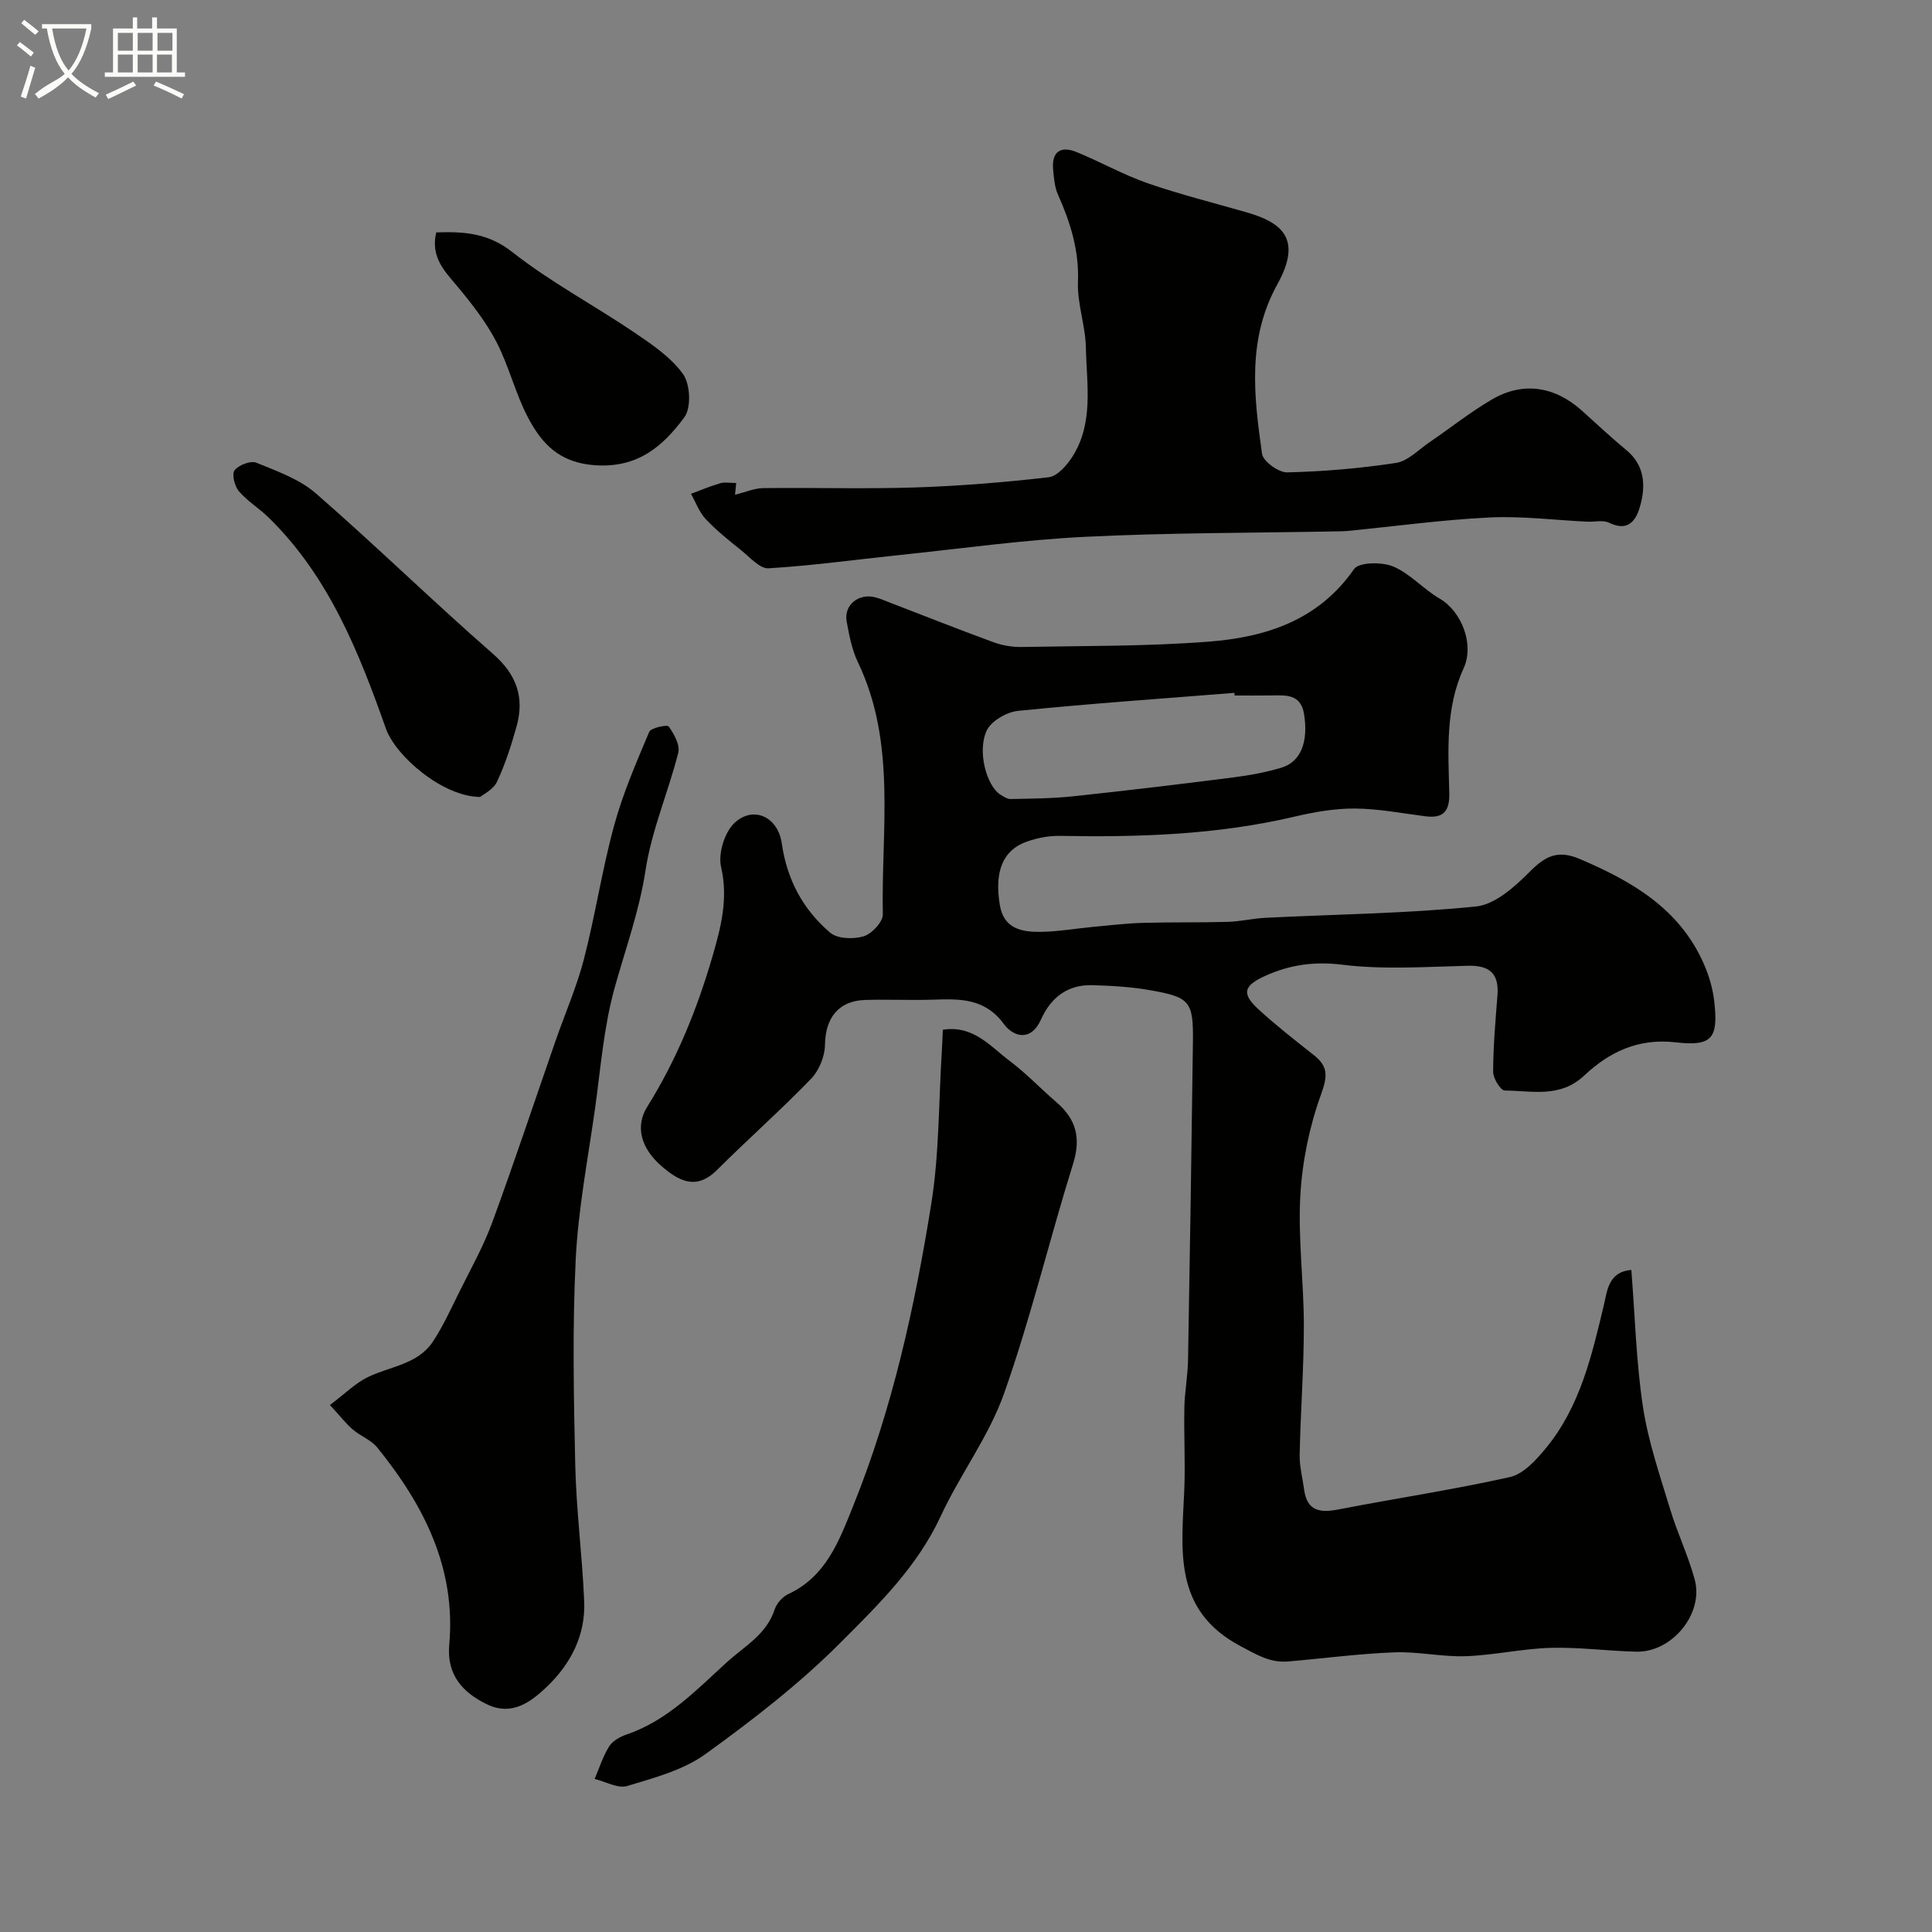 <svg enable-background="new 0 0 400 400" viewBox="0 0 400 400" xmlns="http://www.w3.org/2000/svg"><rect x="0" y="0" width="400" height="400" fill="#808080" stroke="none"/><path d="m6.4 11.7c-1-.8-1.9-1.6-2.9-2.3l.6-.7c.9.7 1.9 1.4 2.9 2.2zm-2.1 8.3c.7-2.1 1.4-4.2 2-6.4.2.1.6.3 1 .4-.7 2.3-1.3 4.4-1.9 6.4zm3-12.8c-1.1-.9-2.1-1.7-2.9-2.4l.6-.7c1 .8 2 1.5 3 2.4zm1.4-1.3v-.9h10.2v.9c-.9 4.2-2.3 7.3-4.1 9.4 1.3 1.4 3.2 2.7 5.7 4-.2.2-.4.5-.7.9-2.5-1.4-4.4-2.7-5.7-4.2-1.4 1.5-3.5 3-6.1 4.4 0 0 0 0-.1-.1-.3-.4-.5-.7-.7-.8 2.7-2.3 4.7-2.8 6.2-4.2-1.8-2.2-3-5.3-3.7-9.4zm9.2 0h-7.1c.6 3.8 1.7 6.7 3.4 8.7 1.7-2 2.9-4.8 3.7-8.7z" fill="#fbfcfa"/><path d="m31.6 3.6h.9v2.3h4.1v9.1h1.7v.9h-16.6v-.9h1.7v-9.1h4.1v-2.3h.9v2.3h3.1v-2.3zm-4 13.3.6.8c-1.9.9-3.8 1.9-5.8 2.8-.2-.3-.3-.6-.5-.9 2-.9 3.9-1.8 5.7-2.7zm-3.2-10.1v3.7h3.1v-3.7zm0 4.5v3.7h3.1v-3.7zm4.1-4.5v3.7h3.1v-3.7zm0 4.5v3.7h3.1v-3.7zm9.1 9.1c-2.1-1.1-4.1-2-5.8-2.7l.5-.8c2.2.9 4.1 1.8 5.8 2.6zm-1.9-13.6h-3.1v3.7h3.1zm-3.2 4.5v3.7h3.1v-3.7z" fill="#fbfcfa"/><g fill="#010100"><path d="m337.75 262.93c.77 9.7 1.01 19.13 2.41 28.37 1.08 7.13 3.48 14.08 5.58 21.03 1.49 4.96 3.77 9.69 5.13 14.68 1.92 7.05-4.66 15.1-12.04 14.95-5.93-.12-11.87-.96-17.78-.79-5.86.16-11.69 1.52-17.56 1.73-4.92.17-9.88-.99-14.8-.8-7.35.28-14.67 1.26-22.01 1.89-3.72.32-6.48-1.4-9.81-3.16-14.11-7.45-12.2-19.93-11.68-32.29.24-5.71-.1-11.44.02-17.16.07-3.26.7-6.51.76-9.77.39-21.93.73-43.86 1.01-65.8.11-8.51-.55-9.36-8.99-10.82-3.89-.68-7.88-.91-11.83-1.02-5.1-.15-8.59 2.55-10.61 7.06-2.13 4.76-5.76 3.63-7.73.96-3.95-5.36-9.1-5.2-14.64-5.02-4.68.15-9.38-.08-14.07.06-5.54.17-8.24 3.76-8.31 9.33-.03 2.38-1.24 5.3-2.9 7.02-6.28 6.49-13.06 12.48-19.46 18.86-4.33 4.31-7.95 2.24-11.5-.83-4.25-3.69-5.48-8.2-2.93-12.28 6.11-9.77 10.37-20.31 13.56-31.32 1.72-5.96 3.23-11.81 1.72-18.31-.65-2.78.75-7.28 2.85-9.19 3.88-3.53 8.93-1.2 9.72 4.31 1.08 7.53 4.41 13.71 10.02 18.48 1.51 1.29 4.83 1.39 6.93.75 1.69-.51 4-2.98 3.97-4.54-.36-17.52 2.88-35.43-5.17-52.23-1.24-2.59-1.8-5.56-2.32-8.42-.61-3.39 2.47-5.89 5.93-4.99 1.09.28 2.14.75 3.2 1.16 7.08 2.72 14.13 5.52 21.26 8.13 1.8.66 3.83 1.02 5.74.99 12.94-.24 25.91-.11 38.79-1.1 11.81-.91 22.73-4.37 30.13-15.03 1.01-1.45 5.78-1.51 8.11-.53 3.52 1.47 6.25 4.7 9.62 6.65 4.52 2.62 7.24 9.46 4.95 14.45-3.79 8.25-3.18 17.08-2.96 25.79.09 3.71-1.16 5.29-4.88 4.83-4.87-.61-9.75-1.58-14.64-1.61-4.16-.03-8.41.71-12.49 1.67-16.04 3.78-32.31 4.29-48.67 3.99-2.24-.04-4.59.43-6.71 1.16-5.04 1.73-6.85 6.2-5.65 13.24.83 4.89 4.63 5.53 8.51 5.47 3.6-.06 7.18-.69 10.78-1.03 3.43-.32 6.85-.73 10.29-.83 5.86-.17 11.73-.04 17.59-.21 2.61-.07 5.2-.71 7.81-.84 14.53-.72 29.12-.88 43.57-2.34 3.97-.4 8.08-4.11 11.18-7.23 3.25-3.27 5.83-4.53 10.37-2.59 10.8 4.61 20.56 10.26 25.57 21.55 1.11 2.49 1.93 5.23 2.23 7.93.85 7.54-.38 9.34-7.91 8.47-7.85-.91-13.82 1.99-19.06 6.91-4.97 4.66-10.81 3.1-16.41 3.06-.86-.01-2.41-2.52-2.4-3.87.02-5.27.47-10.54.89-15.8.36-4.51-1.57-6.27-6.1-6.16-8.66.21-17.43.84-25.96-.21-5.87-.73-10.96 0-16.05 2.32-4.54 2.07-4.89 3.69-1.27 7 3.63 3.32 7.52 6.35 11.38 9.4 3.01 2.37 2.82 4.41 1.47 8.15-2.4 6.63-3.88 13.84-4.28 20.89-.5 8.91.72 17.91.73 26.87 0 8.93-.68 17.87-.87 26.8-.05 2.41.6 4.84.93 7.26.61 4.46 3.3 4.82 7.13 4.08 11.81-2.3 23.73-4.07 35.47-6.7 2.77-.62 5.36-3.46 7.35-5.86 7.21-8.68 9.63-19.38 12.17-30.04.64-2.86 1.02-6.64 5.62-6.98zm-82.14-118.93c-.01-.18-.03-.37-.04-.55-14.95 1.19-29.91 2.22-44.82 3.73-2.35.24-5.57 2.12-6.48 4.11-1.99 4.33.04 11.4 2.78 13.18.68.44 1.49.98 2.22.96 4.29-.09 8.59-.11 12.85-.56 11.07-1.18 22.13-2.5 33.17-3.91 3.37-.43 6.76-1.04 10.01-2.02 4.05-1.22 5.63-5.4 4.68-11.16-.7-4.18-3.86-3.83-6.88-3.79-2.49.03-4.99.01-7.49.01z"/><path d="m152.42 100c-.11 1.14-.19 1.89-.24 2.43 2.13-.52 3.98-1.35 5.85-1.37 10.5-.13 21.01.2 31.5-.14 9.21-.3 18.43-1.06 27.58-2.11 1.79-.21 3.74-2.43 4.88-4.2 4.51-7.03 2.98-15.01 2.83-22.67-.09-4.55-1.82-9.1-1.64-13.6.25-6.51-1.56-12.25-4.12-18-.71-1.58-.86-3.46-1.02-5.23-.34-3.74 1.58-4.97 4.87-3.62 4.95 2.02 9.65 4.69 14.68 6.44 6.74 2.34 13.7 4.07 20.57 6.05 7.14 2.07 11.57 5.39 6.31 14.87-6.32 11.4-4.85 23.22-3.18 35.1.22 1.57 3.43 3.89 5.21 3.85 7.53-.18 15.09-.82 22.53-1.96 2.47-.38 4.66-2.73 6.92-4.27 4.31-2.94 8.42-6.22 12.91-8.85 6.46-3.79 13.05-2.75 18.7 2.34 3.06 2.76 6.08 5.58 9.25 8.21 3.58 2.98 3.89 7 2.93 10.87-.7 2.81-2.07 6.29-6.62 4.08-1.23-.6-2.95-.14-4.45-.21-6.77-.32-13.56-1.2-20.3-.87-9.82.48-19.59 1.83-29.38 2.79-.66.07-1.33.06-2 .08-17.43.34-34.89.27-52.3 1.13-12.93.64-25.8 2.46-38.69 3.8-8.96.93-17.9 2.18-26.88 2.72-1.79.11-3.82-2.24-5.58-3.66-2.57-2.06-5.17-4.13-7.41-6.51-1.36-1.44-2.07-3.48-3.07-5.25 2.01-.75 4-1.59 6.06-2.19.91-.27 1.97-.05 3.3-.05z"/><path d="m68.31 290.89c3.15-2.37 5.27-4.51 7.82-5.76 4.62-2.26 10.34-2.61 13.48-7.34 2.13-3.22 3.74-6.79 5.47-10.27 2.36-4.76 4.99-9.43 6.82-14.4 4.57-12.44 8.74-25.02 13.09-37.54 1.97-5.68 4.41-11.23 5.91-17.02 2.36-9.12 3.75-18.5 6.23-27.58 1.81-6.66 4.59-13.07 7.28-19.45.36-.86 3.74-1.54 4.04-1.12 1.1 1.55 2.38 3.83 1.98 5.43-2.07 8.17-5.53 16.09-6.78 24.35-1.29 8.47-4.17 16.3-6.42 24.42s-2.88 16.69-4.06 25.09c-1.47 10.36-3.47 20.71-3.98 31.13-.69 14.16-.41 28.38-.09 42.57.22 9.37 1.45 18.72 1.85 28.09.31 7.1-2.8 13.06-7.86 17.86-3.35 3.18-7.21 5.92-12.18 3.55-5.1-2.43-8.45-6.14-7.9-12.33 1.43-15.93-5.26-28.96-14.88-40.85-1.28-1.59-3.49-2.39-5.09-3.76-1.38-1.17-2.49-2.63-4.73-5.07z"/><path d="m195.2 213.2c6.32-1.01 9.84 3.46 13.9 6.5 3.41 2.56 6.38 5.72 9.63 8.51 4.08 3.5 5.11 7.41 3.44 12.75-4.93 15.79-8.77 31.94-14.28 47.52-3.15 8.91-9.12 16.78-13.13 25.44-4.83 10.44-12.89 18.31-20.69 26.12-8.52 8.55-18.21 16.05-28.02 23.13-4.61 3.33-10.61 4.91-16.19 6.6-1.92.58-4.48-.91-6.75-1.46.98-2.27 1.72-4.68 3.02-6.75.71-1.14 2.26-1.99 3.6-2.45 8.48-2.9 14.41-9.19 20.79-14.99 3.67-3.33 8.18-5.72 9.86-10.89.41-1.25 1.61-2.62 2.8-3.18 7.85-3.65 10.52-10.97 13.44-18.21 8.14-20.16 12.77-41.27 16.19-62.6 1.66-10.36 1.52-21.02 2.18-31.54.1-1.48.14-2.95.21-4.5z"/><path d="m99.41 165c-7.68-.02-17.49-8.41-19.52-14.17-5.6-15.86-11.83-31.47-24.19-43.6-1.98-1.95-4.45-3.44-6.24-5.52-.89-1.04-1.51-3.54-.9-4.33.85-1.1 3.32-2.06 4.5-1.58 4.29 1.74 8.95 3.4 12.35 6.36 12.43 10.83 24.25 22.37 36.66 33.22 4.94 4.32 6.55 9.06 4.87 15.06-1.09 3.89-2.34 7.78-4.05 11.43-.76 1.61-2.84 2.59-3.48 3.13z"/><path d="m90.31 48.12c5.86-.21 10.78.15 15.76 4.07 7.88 6.2 16.87 10.97 25.21 16.61 3.69 2.5 7.63 5.15 10.15 8.67 1.49 2.09 1.71 6.96.26 8.92-4.41 5.96-9.61 10.56-18.52 9.93-7.37-.52-10.99-4.46-13.83-9.83-2.63-4.98-3.95-10.65-6.54-15.66-2.13-4.12-5.07-7.88-8.05-11.47-2.67-3.21-5.64-6.05-4.44-11.24z"/></g></svg>